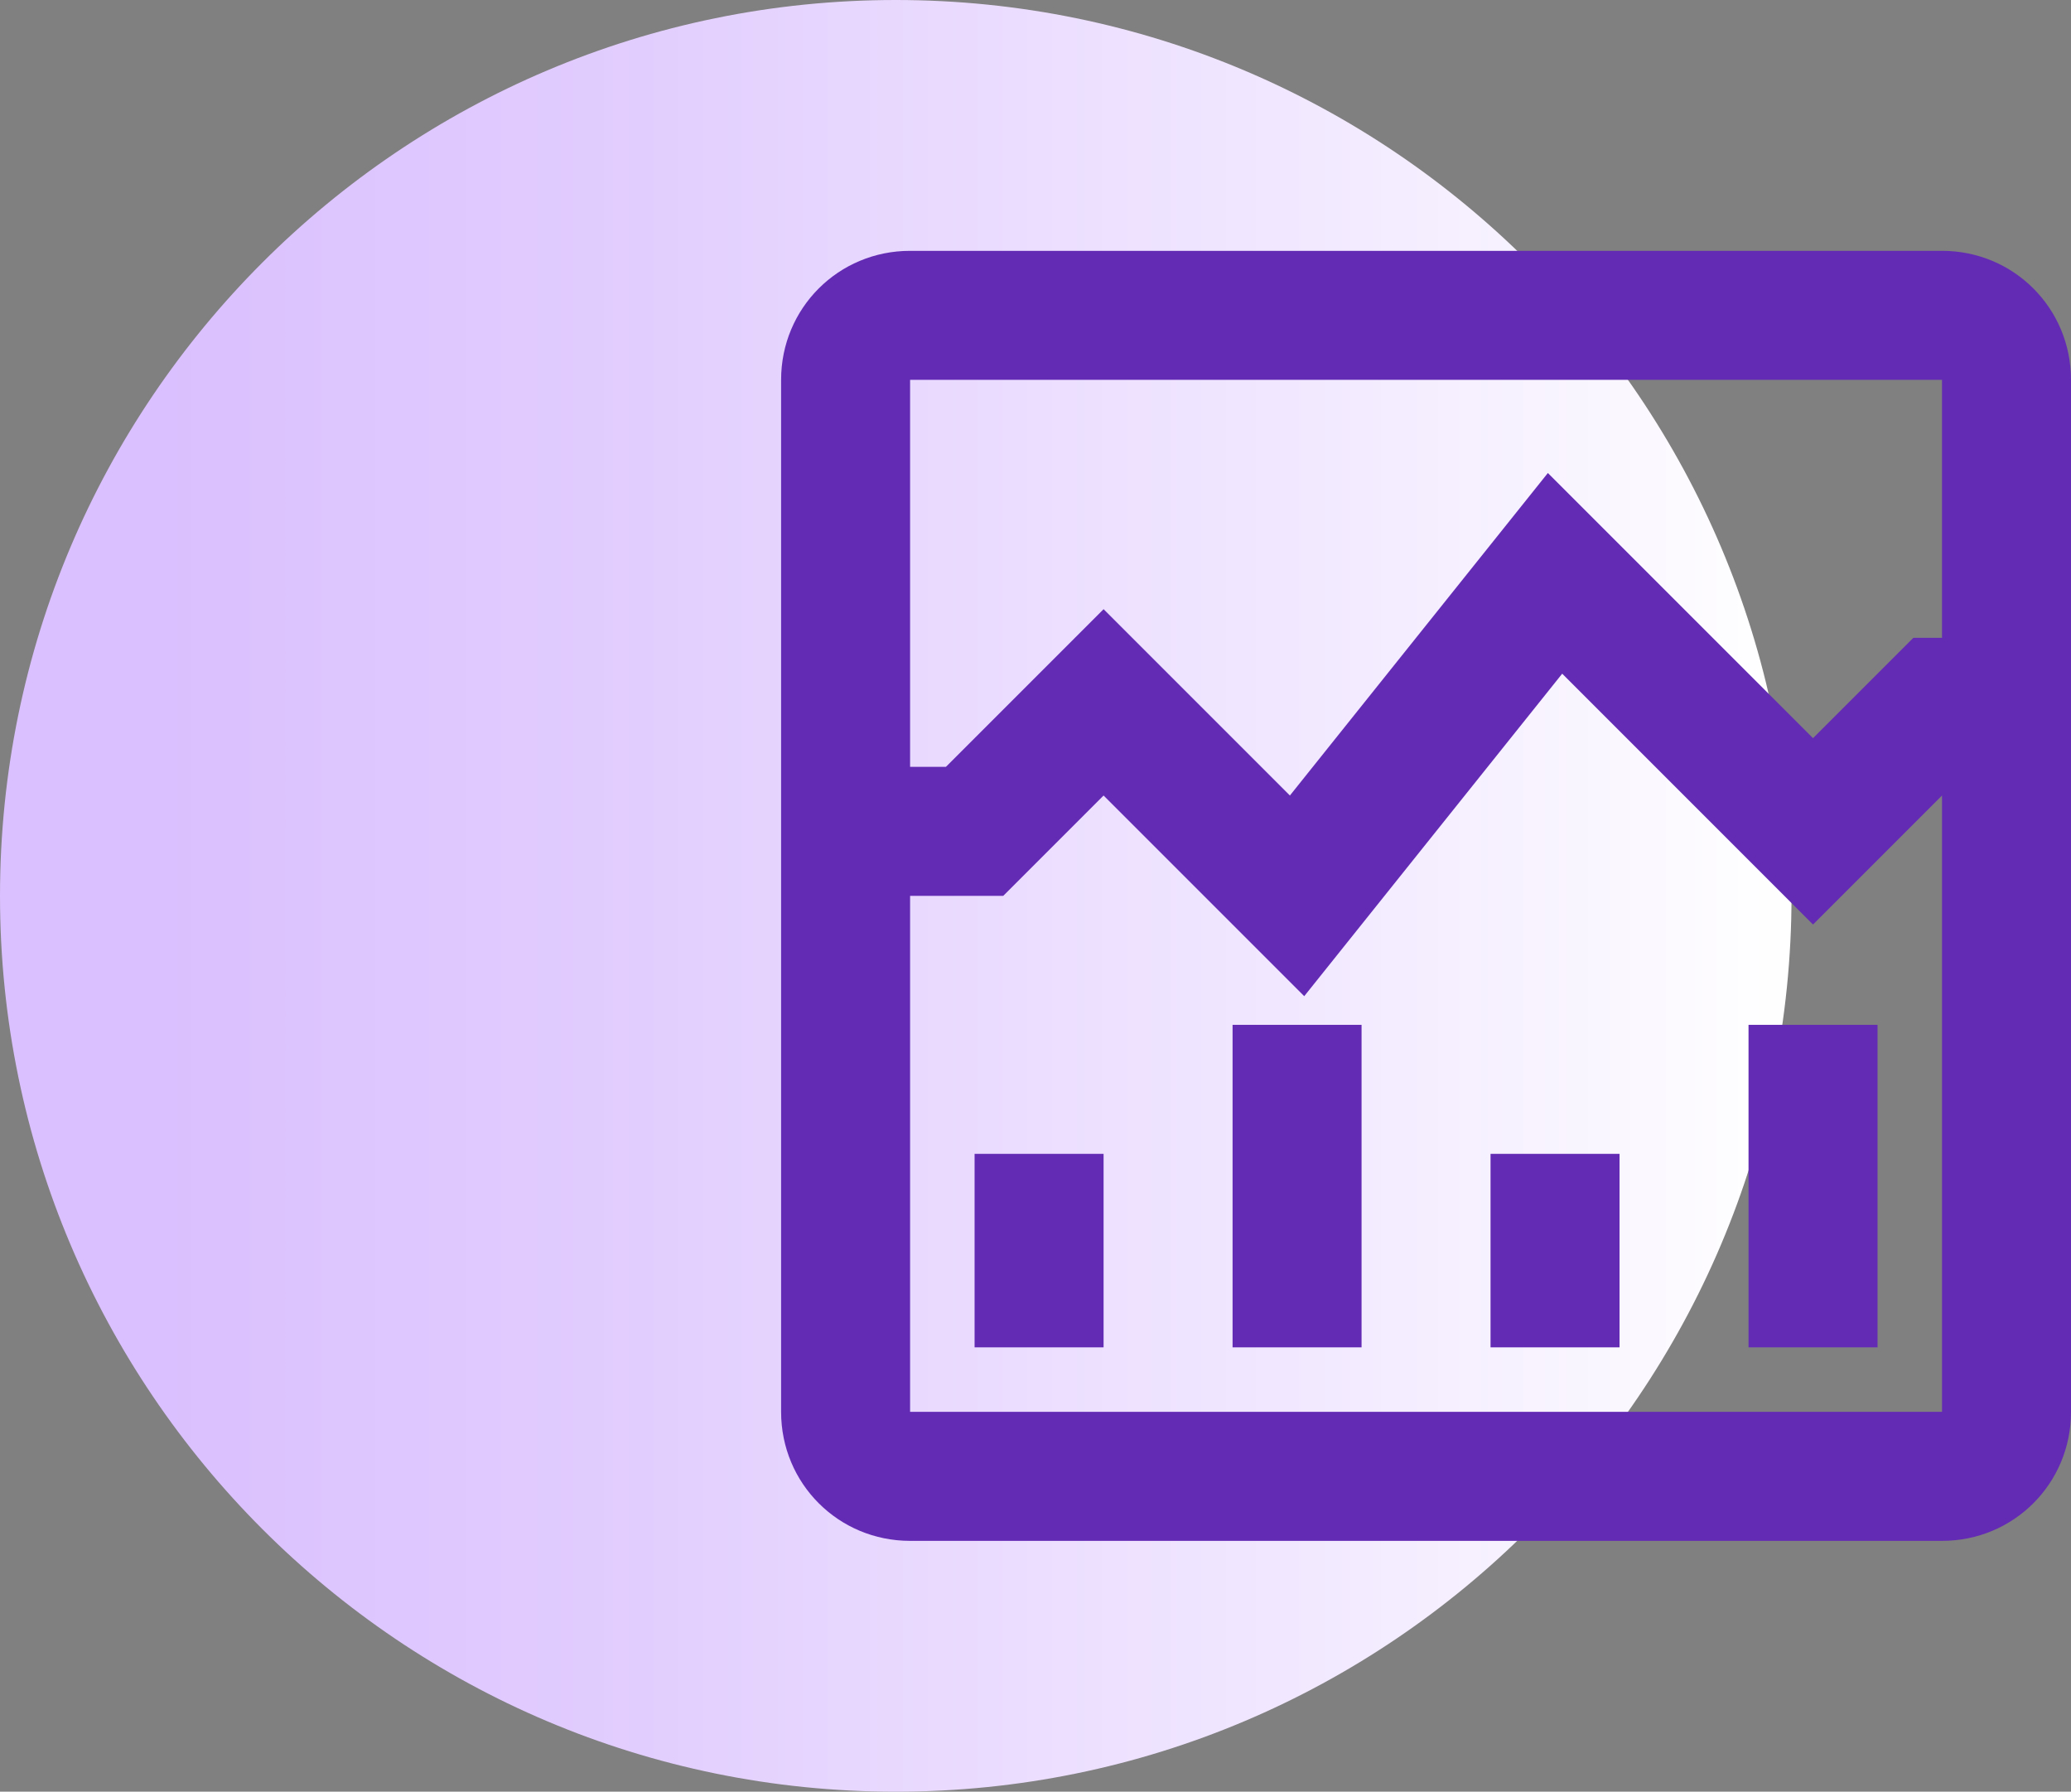 <?xml version="1.0" encoding="utf-8"?>
<!-- Generator: Adobe Illustrator 24.1.2, SVG Export Plug-In . SVG Version: 6.00 Build 0)  -->
<svg version="1.1" id="Layer_1" xmlns="http://www.w3.org/2000/svg" xmlns:xlink="http://www.w3.org/1999/xlink" x="0px" y="0px"
	 viewBox="0 0 28.9 25" style="enable-background:new 0 0 28.9 25;" xml:space="preserve">
<rect x="0" y="0" width="28.9" height="25" fill="#808080" stroke="none"/>
<style type="text/css">
	.st0{fill:url(#SVGID_1_);}
	.st1{fill:#632AB4;}
</style>
<g>
	<linearGradient id="SVGID_1_" gradientUnits="userSpaceOnUse" x1="0" y1="12.5" x2="25" y2="12.5">
		<stop  offset="8.872768e-02" style="stop-color:#DAC0FE"/>
		<stop  offset="0.33" style="stop-color:#E1CCFE"/>
		<stop  offset="0.761" style="stop-color:#F3EBFF"/>
		<stop  offset="1" style="stop-color:#FFFFFF"/>
	</linearGradient>
	<path class="st0" d="M12.5,25L12.5,25C5.6,25,0,19.4,0,12.5v0C0,5.6,5.6,0,12.5,0h0C19.4,0,25,5.6,25,12.5v0
		C25,19.4,19.4,25,12.5,25z"/>
	<g id="Outline_36_">
		<g>
			<path class="st1" d="M27.1,3.5H12.7c-1,0-1.8,0.8-1.8,1.8v14.4c0,1,0.8,1.8,1.8,1.8h14.4c1,0,1.8-0.8,1.8-1.8V5.3
				C28.9,4.3,28.1,3.5,27.1,3.5z M27.1,5.3v3.6h-0.4l-1.4,1.4l-3.7-3.7l-3.6,4.5l-2.6-2.6l-2.2,2.2h-0.5V5.3H27.1z M12.7,19.7v-7.2
				H14l1.4-1.4l2.8,2.8l3.6-4.5l3.5,3.5l1.8-1.8v8.6H12.7z"/>
			<rect x="13.6" y="16.1" class="st1" width="1.8" height="2.7"/>
			<rect x="17.2" y="14.3" class="st1" width="1.8" height="4.5"/>
			<rect x="20.8" y="16.1" class="st1" width="1.8" height="2.7"/>
			<rect x="24.4" y="14.3" class="st1" width="1.8" height="4.5"/>
		</g>
	</g>
</g>
</svg>
